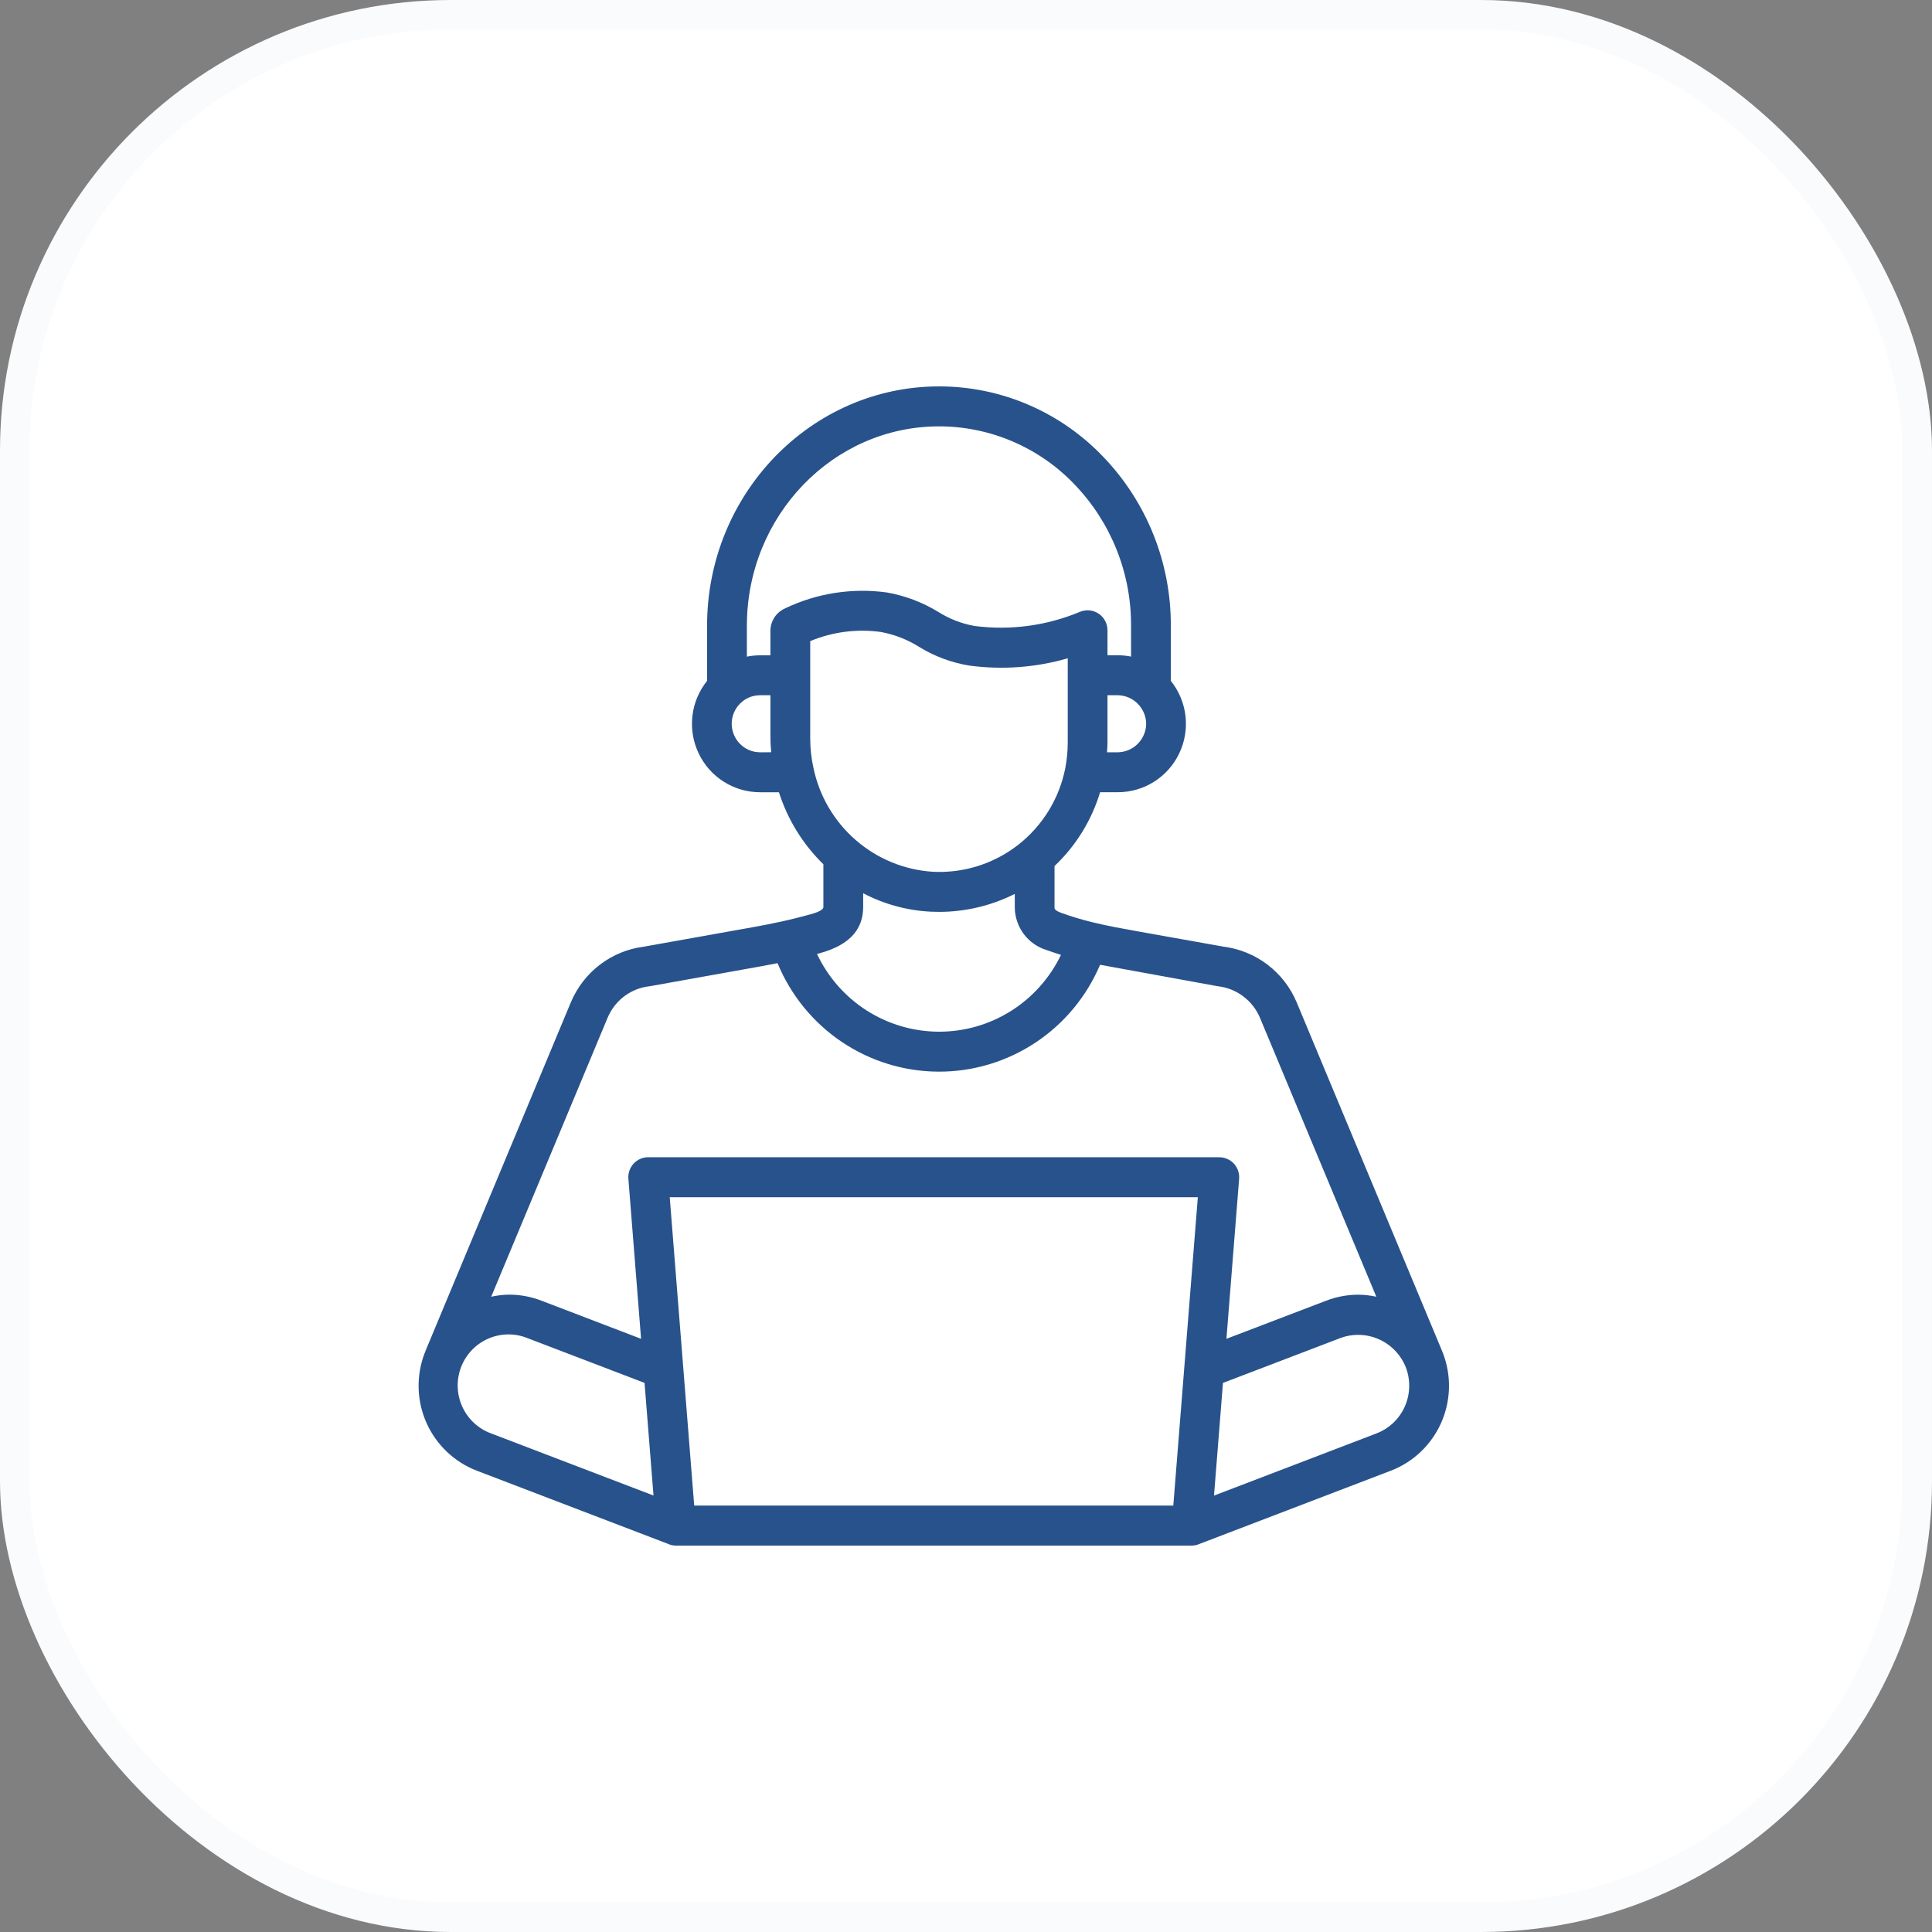 <?xml version="1.0" encoding="UTF-8"?> <svg xmlns="http://www.w3.org/2000/svg" width="60" height="60" viewBox="0 0 60 60" fill="none"><rect x="0" y="0" width="60" height="60" fill="#808080" stroke="none"/><rect width="60" height="60" rx="14" fill="white"></rect><rect x="0.458" y="0.458" width="59.083" height="59.083" rx="13.542" stroke="#28528B" stroke-opacity="0.02" stroke-width="0.917"></rect><path d="M44.816 42.032C44.81 42.017 44.802 42.003 44.796 41.989C44.789 41.974 44.791 41.967 44.786 41.958L40.27 31.13C40.076 30.666 39.763 30.262 39.363 29.958C38.964 29.654 38.492 29.461 37.994 29.399L37.661 29.339C37.047 29.229 36.433 29.119 35.822 29.011L35.423 28.94C34.903 28.846 34.41 28.761 33.922 28.64C33.59 28.56 33.263 28.461 32.942 28.344C32.749 28.271 32.749 28.214 32.749 28.187V26.896C33.412 26.269 33.9 25.479 34.165 24.603H34.716C35.115 24.603 35.506 24.49 35.843 24.276C36.181 24.062 36.451 23.757 36.623 23.395C36.796 23.033 36.862 22.63 36.816 22.231C36.769 21.833 36.611 21.456 36.361 21.144V19.433C36.368 17.474 35.613 15.589 34.257 14.181C33.598 13.491 32.807 12.942 31.931 12.567C31.056 12.192 30.114 11.999 29.162 12C25.19 12 21.959 15.335 21.959 19.433V21.145C21.708 21.457 21.55 21.834 21.504 22.232C21.458 22.631 21.524 23.034 21.697 23.396C21.869 23.758 22.139 24.064 22.477 24.277C22.815 24.491 23.206 24.604 23.605 24.604H24.19C24.461 25.452 24.935 26.221 25.571 26.841V28.168C25.571 28.28 25.317 28.364 24.907 28.465L24.738 28.508C24.135 28.663 23.501 28.775 22.887 28.883L20.001 29.399C19.504 29.461 19.032 29.653 18.632 29.958C18.233 30.262 17.921 30.667 17.727 31.131L13.217 41.947C13.211 41.96 13.209 41.974 13.205 41.987C13.2 42 13.19 42.016 13.184 42.031C12.919 42.731 12.941 43.508 13.246 44.192C13.552 44.875 14.114 45.408 14.811 45.675L20.73 47.94C20.811 47.979 20.9 47.999 20.99 48H37.009C37.096 48 37.182 47.98 37.261 47.944L43.188 45.676C43.533 45.544 43.849 45.346 44.118 45.091C44.386 44.837 44.602 44.532 44.754 44.194C44.905 43.855 44.988 43.49 44.999 43.12C45.01 42.749 44.947 42.38 44.816 42.033V42.032ZM35.596 22.476C35.593 22.71 35.499 22.933 35.335 23.099C35.171 23.265 34.948 23.359 34.716 23.363H34.38C34.386 23.261 34.394 23.16 34.394 23.059V21.591H34.715C34.947 21.595 35.169 21.689 35.333 21.854C35.498 22.02 35.592 22.242 35.596 22.476ZM23.606 23.363C23.372 23.363 23.148 23.27 22.983 23.103C22.817 22.937 22.724 22.712 22.724 22.477C22.724 22.242 22.817 22.017 22.983 21.85C23.148 21.684 23.372 21.591 23.606 21.591H23.927V22.928C23.927 23.074 23.939 23.219 23.951 23.362L23.606 23.363ZM24.095 19.111C24.01 19.218 23.954 19.344 23.934 19.479C23.929 19.511 23.926 19.543 23.926 19.575V20.351H23.604C23.467 20.352 23.329 20.365 23.195 20.393V19.433C23.195 16.019 25.872 13.241 29.162 13.241C29.948 13.241 30.727 13.401 31.45 13.711C32.173 14.021 32.827 14.474 33.371 15.045C34.503 16.222 35.133 17.796 35.126 19.433V20.391C34.991 20.364 34.853 20.35 34.716 20.349H34.394V19.574C34.394 19.472 34.369 19.371 34.321 19.281C34.273 19.191 34.204 19.114 34.119 19.058C34.035 19.001 33.938 18.966 33.836 18.956C33.735 18.947 33.633 18.962 33.539 19.001C32.507 19.432 31.381 19.584 30.272 19.441C29.868 19.37 29.482 19.221 29.135 19.001C28.645 18.702 28.104 18.498 27.539 18.399C26.465 18.252 25.371 18.422 24.391 18.889C24.276 18.939 24.175 19.015 24.095 19.112V19.111ZM25.262 23.846C25.194 23.541 25.161 23.229 25.162 22.915V19.91C25.855 19.622 26.61 19.525 27.352 19.626C27.775 19.703 28.18 19.861 28.544 20.09C29.021 20.383 29.55 20.58 30.102 20.67C31.126 20.808 32.167 20.731 33.16 20.444V23.059C33.159 23.329 33.133 23.598 33.082 23.863C32.894 24.806 32.374 25.649 31.618 26.239C30.862 26.828 29.92 27.124 28.964 27.073C28.081 27.016 27.241 26.669 26.572 26.086C25.903 25.504 25.443 24.717 25.262 23.846ZM26.806 28.168V27.74C27.457 28.082 28.173 28.277 28.906 28.313C28.994 28.317 29.08 28.319 29.166 28.319C29.982 28.319 30.786 28.128 31.515 27.761V28.187C31.519 28.485 31.619 28.775 31.798 29.013C31.978 29.25 32.229 29.424 32.514 29.508C32.656 29.56 32.802 29.607 32.95 29.654C32.605 30.371 32.066 30.976 31.395 31.398C30.723 31.82 29.946 32.043 29.153 32.04C28.361 32.037 27.585 31.809 26.916 31.382C26.247 30.955 25.713 30.347 25.373 29.627C25.928 29.48 26.806 29.165 26.806 28.168V28.168ZM15.249 44.515C15.053 44.443 14.873 44.332 14.719 44.189C14.566 44.047 14.443 43.875 14.356 43.684C14.269 43.493 14.221 43.287 14.215 43.077C14.208 42.867 14.243 42.658 14.317 42.462C14.392 42.266 14.504 42.087 14.648 41.934C14.792 41.782 14.965 41.66 15.156 41.576C15.347 41.491 15.553 41.446 15.762 41.442C15.971 41.438 16.178 41.475 16.372 41.553L20.017 42.947L20.295 46.445L15.249 44.515ZM36.438 46.757H21.559L20.799 37.18H37.2L36.438 46.757ZM20.131 35.939C20.046 35.938 19.961 35.956 19.883 35.991C19.805 36.025 19.734 36.075 19.677 36.138C19.619 36.201 19.574 36.276 19.547 36.357C19.519 36.438 19.508 36.524 19.515 36.609L19.909 41.578L16.81 40.392C16.492 40.27 16.154 40.206 15.813 40.206C15.625 40.209 15.438 40.23 15.255 40.271L18.869 31.609C18.979 31.345 19.157 31.114 19.385 30.942C19.613 30.77 19.883 30.662 20.166 30.63L20.203 30.624L23.1 30.105C23.444 30.045 23.795 29.981 24.147 29.912C24.557 30.905 25.249 31.754 26.137 32.354C27.025 32.953 28.069 33.276 29.139 33.281C30.209 33.287 31.256 32.974 32.15 32.384C33.044 31.794 33.745 30.951 34.164 29.962L37.793 30.624L37.831 30.63C38.114 30.663 38.384 30.771 38.612 30.944C38.841 31.116 39.019 31.346 39.13 31.61L42.743 40.271C42.56 40.231 42.373 40.21 42.186 40.208C41.844 40.208 41.505 40.271 41.186 40.394L38.088 41.578L38.482 36.609C38.489 36.524 38.478 36.438 38.45 36.357C38.423 36.276 38.378 36.202 38.321 36.139C38.263 36.076 38.192 36.026 38.114 35.992C38.036 35.957 37.952 35.94 37.867 35.94L20.131 35.939ZM42.75 44.515L37.702 46.447L37.98 42.948L41.625 41.555C42.017 41.409 42.45 41.424 42.831 41.596C43.212 41.768 43.511 42.083 43.663 42.474C43.81 42.867 43.797 43.302 43.626 43.684C43.455 44.067 43.139 44.366 42.749 44.515H42.75Z" fill="#28528B"></path></svg> 